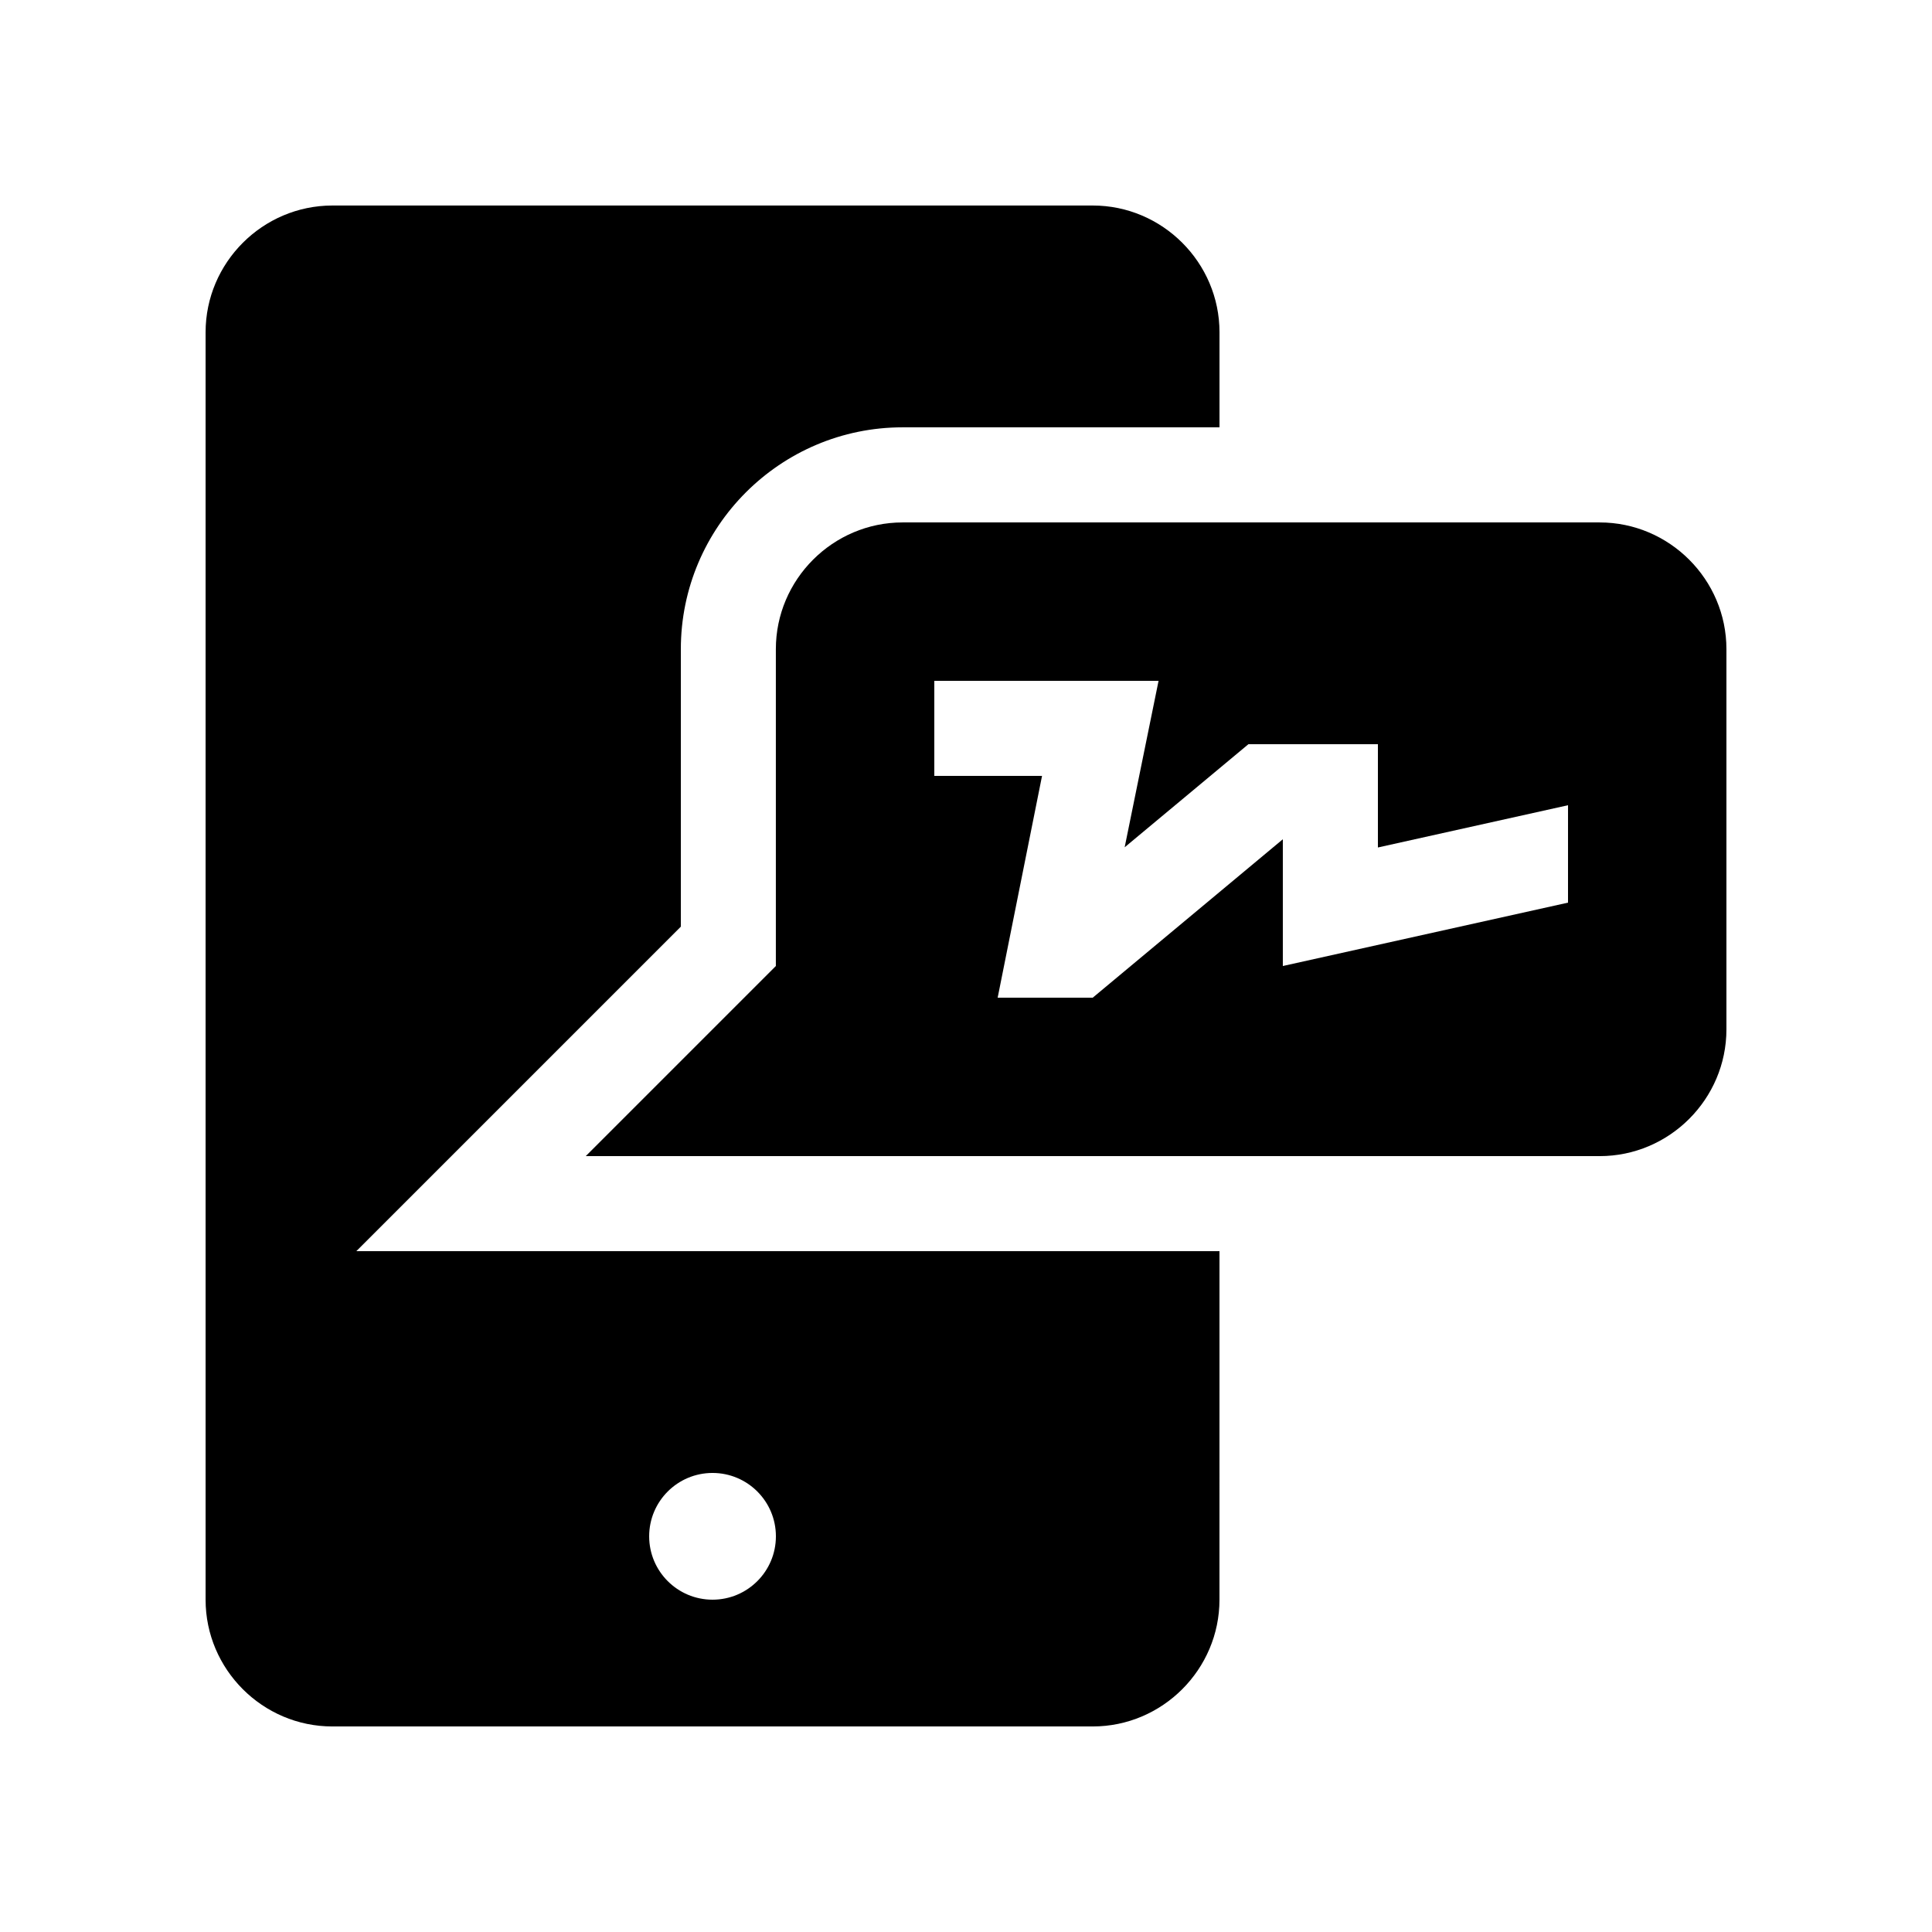 <?xml version="1.0" encoding="UTF-8"?>
<!-- Uploaded to: SVG Repo, www.svgrepo.com, Generator: SVG Repo Mixer Tools -->
<svg fill="#000000" width="800px" height="800px" version="1.1" viewBox="144 144 512 512" xmlns="http://www.w3.org/2000/svg">
 <g>
  <path d="m238.43 475.57 86-86v-73.543c0-32.41 26.371-58.781 58.781-58.781h83.969v-25.191c0-18.465-15.121-33.59-33.582-33.59h-201.52c-18.477 0.012-33.594 15.129-33.594 33.598v335.88c0 18.465 15.117 33.586 33.586 33.586h201.52c18.465 0 33.582-15.121 33.582-33.59l0.004-92.363zm94.398 92.363c-9.281 0-16.793-7.527-16.793-16.793s7.512-16.793 16.793-16.793 16.793 7.527 16.793 16.793-7.512 16.793-16.793 16.793z"/>
  <path d="m567.93 282.45h-184.73c-18.477 0-33.59 15.117-33.59 33.582v83.973l-50.379 50.379h268.7c18.469 0 33.59-15.117 33.59-33.59v-100.76c0-18.465-15.121-33.582-33.59-33.582zm-8.395 100.76-75.57 16.793v-33.59l-50.383 41.984h-25.191l11.762-58.777h-28.551v-25.191h59.43l-8.984 44.113 32.797-27.32h34.316v27.371l50.383-11.199-0.004 25.816z"/>
 </g>
</svg>